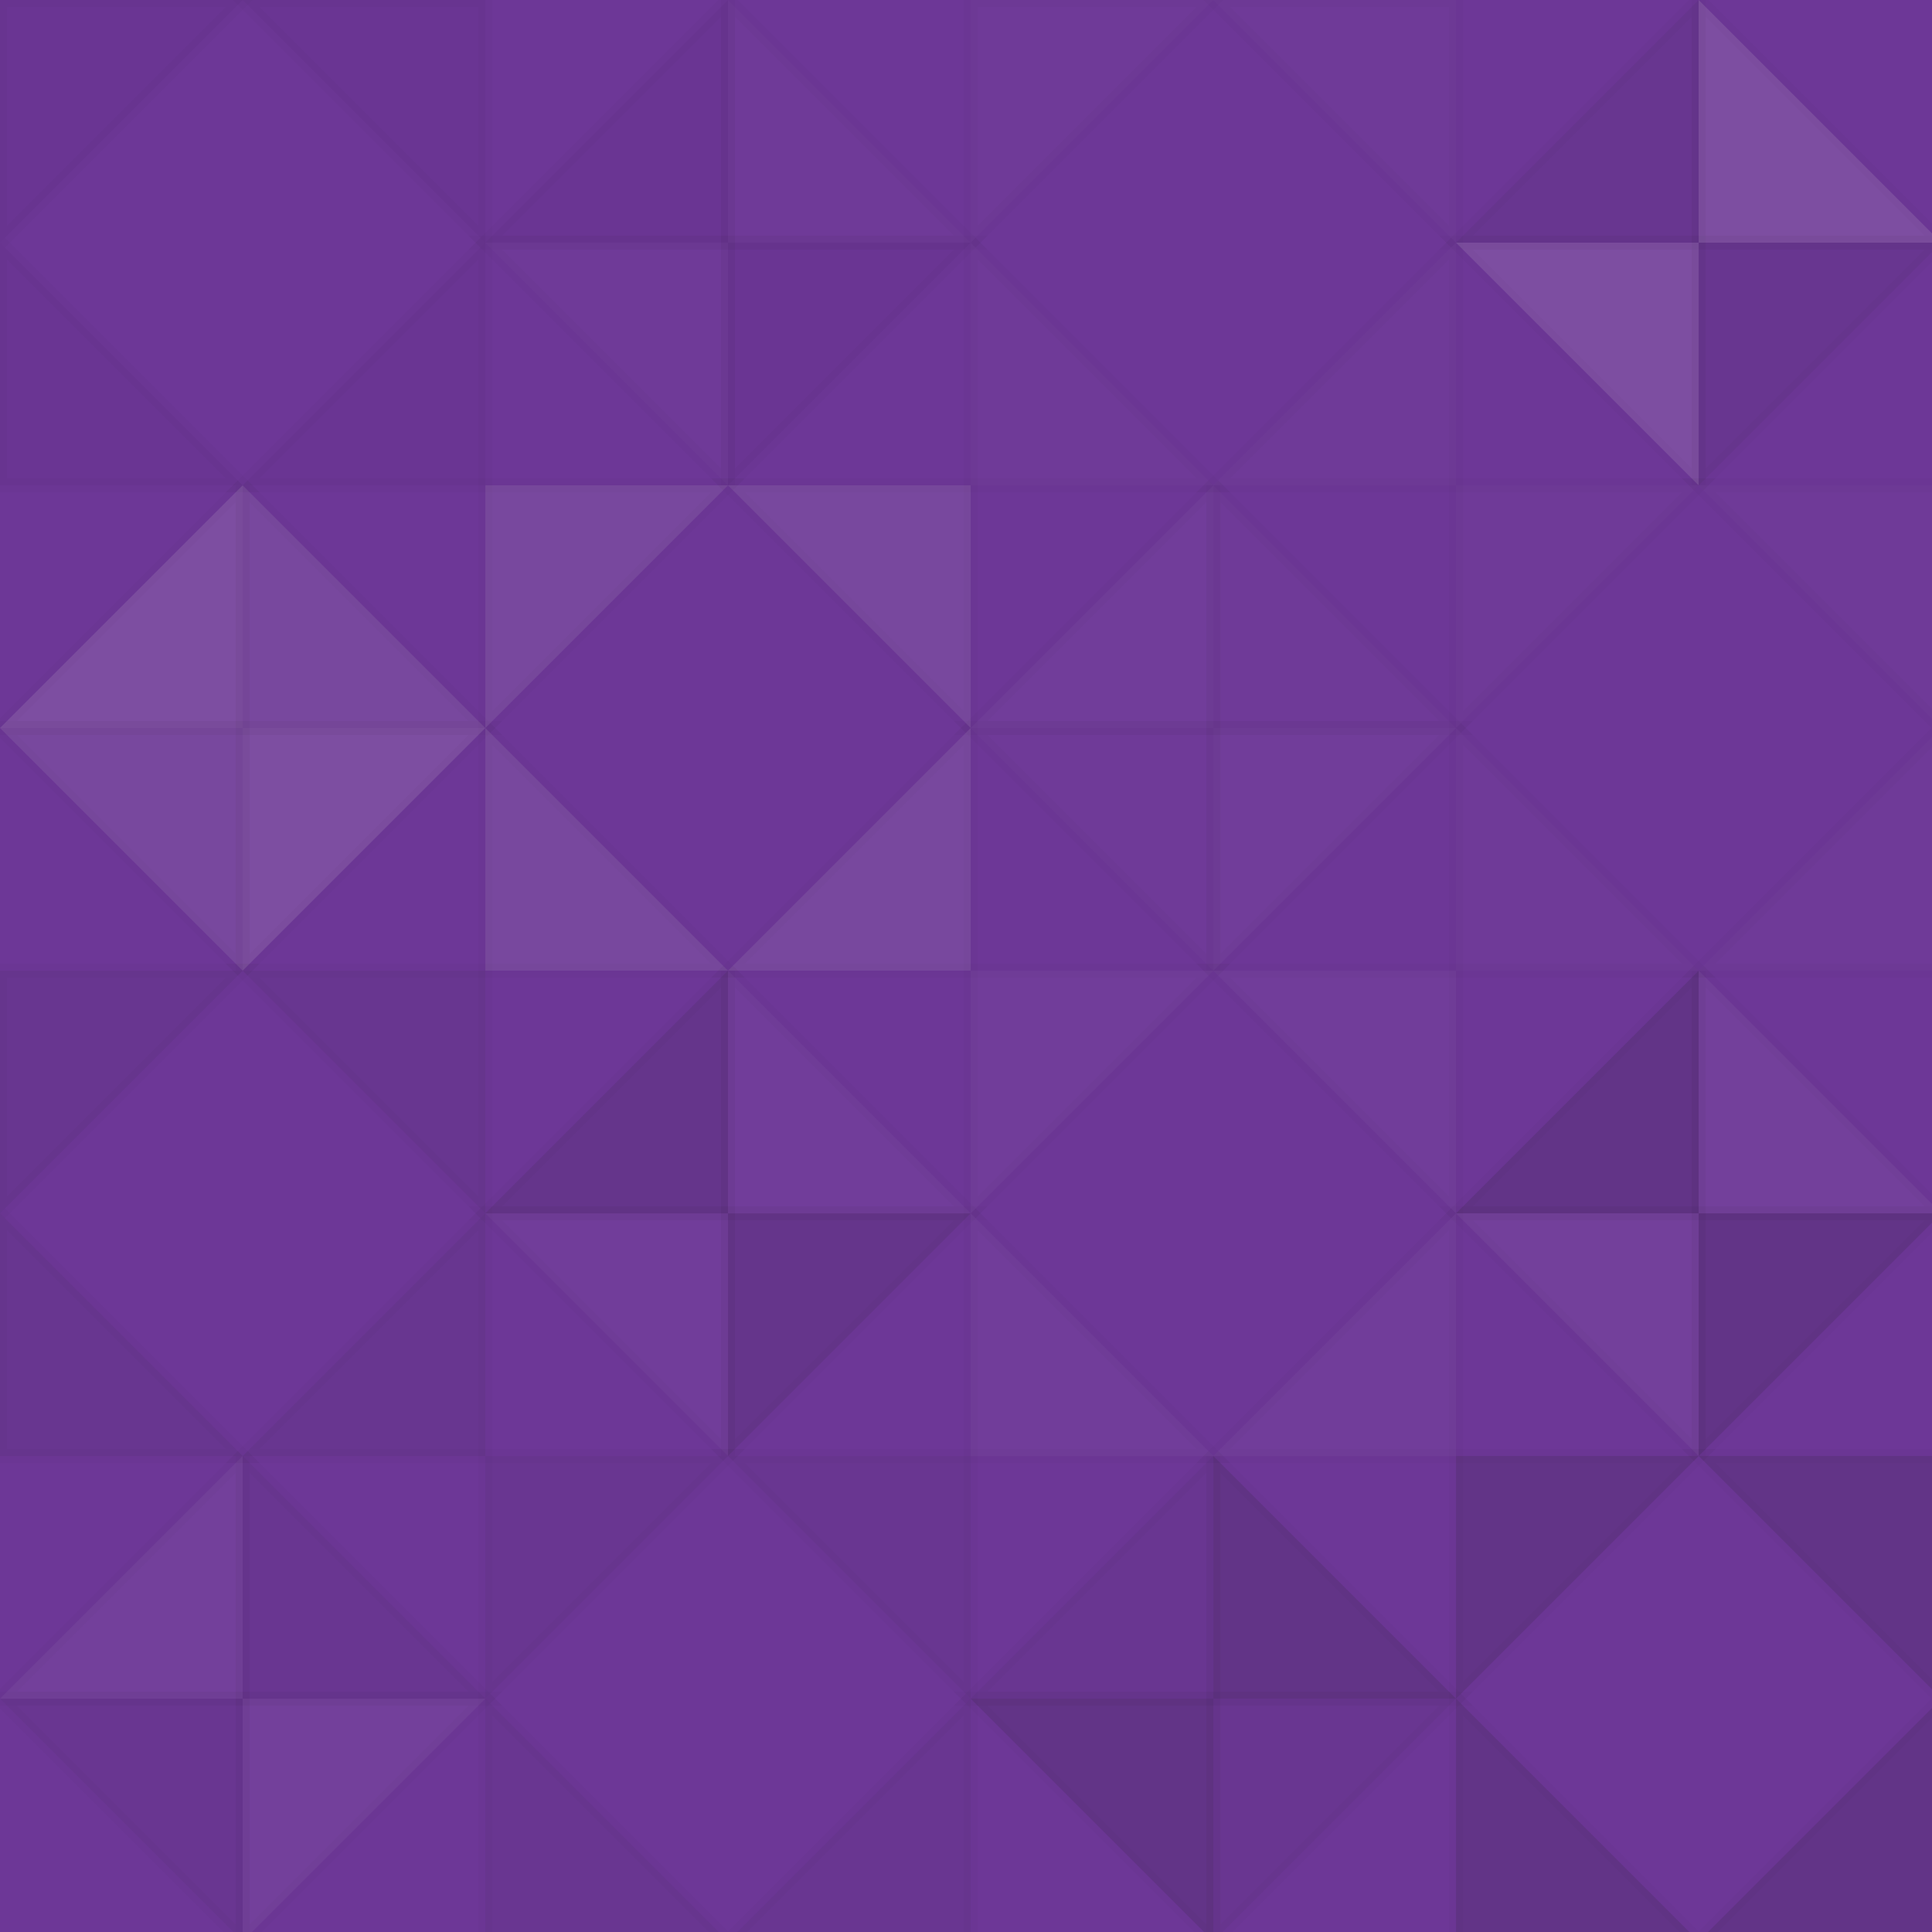 <svg xmlns="http://www.w3.org/2000/svg" width="138" height="138" viewbox="0 0 138 138" preserveAspectRatio="none"><rect x="0" y="0" width="100%" height="100%" fill="rgb(109, 55, 151)" /><polyline points="0, 0, 17.333, 17.333, 0, 17.333, 0, 0" stroke="#000" stroke-opacity="0.02" fill-opacity="0.029" fill="#222" transform="translate(0, 17.333) scale(1, -1)" /><polyline points="0, 0, 17.333, 17.333, 0, 17.333, 0, 0" stroke="#000" stroke-opacity="0.02" fill-opacity="0.029" fill="#222" transform="translate(34.667, 17.333) scale(-1, -1)" /><polyline points="0, 0, 17.333, 17.333, 0, 17.333, 0, 0" stroke="#000" stroke-opacity="0.02" fill-opacity="0.029" fill="#222" transform="translate(0, 17.333) scale(1, 1)" /><polyline points="0, 0, 17.333, 17.333, 0, 17.333, 0, 0" stroke="#000" stroke-opacity="0.02" fill-opacity="0.029" fill="#222" transform="translate(34.667, 17.333) scale(-1, 1)" /><polyline points="0, 0, 17.333, 17.333, 0, 17.333, 0, 0" stroke="#000" stroke-opacity="0.02" fill-opacity="0.029" fill="#222" transform="translate(52, 0) scale(-1, 1)" /><polyline points="0, 0, 17.333, 17.333, 0, 17.333, 0, 0" stroke="#000" stroke-opacity="0.02" fill-opacity="0.029" fill="#222" transform="translate(52, 34.667) scale(1, -1)" /><polyline points="0, 0, 17.333, 17.333, 0, 17.333, 0, 0" stroke="#000" stroke-opacity="0.02" fill-opacity="0.02" fill="#ddd" transform="translate(52, 34.667) scale(-1, -1)" /><polyline points="0, 0, 17.333, 17.333, 0, 17.333, 0, 0" stroke="#000" stroke-opacity="0.02" fill-opacity="0.02" fill="#ddd" transform="translate(52, 0) scale(1, 1)" /><polyline points="0, 0, 17.333, 17.333, 0, 17.333, 0, 0" stroke="#000" stroke-opacity="0.02" fill-opacity="0.02" fill="#ddd" transform="translate(69.333, 17.333) scale(1, -1)" /><polyline points="0, 0, 17.333, 17.333, 0, 17.333, 0, 0" stroke="#000" stroke-opacity="0.02" fill-opacity="0.02" fill="#ddd" transform="translate(104, 17.333) scale(-1, -1)" /><polyline points="0, 0, 17.333, 17.333, 0, 17.333, 0, 0" stroke="#000" stroke-opacity="0.02" fill-opacity="0.02" fill="#ddd" transform="translate(69.333, 17.333) scale(1, 1)" /><polyline points="0, 0, 17.333, 17.333, 0, 17.333, 0, 0" stroke="#000" stroke-opacity="0.02" fill-opacity="0.02" fill="#ddd" transform="translate(104, 17.333) scale(-1, 1)" /><polyline points="0, 0, 17.333, 17.333, 0, 17.333, 0, 0" stroke="#000" stroke-opacity="0.02" fill-opacity="0.063" fill="#222" transform="translate(121.333, 0) scale(-1, 1)" /><polyline points="0, 0, 17.333, 17.333, 0, 17.333, 0, 0" stroke="#000" stroke-opacity="0.02" fill-opacity="0.063" fill="#222" transform="translate(121.333, 34.667) scale(1, -1)" /><polyline points="0, 0, 17.333, 17.333, 0, 17.333, 0, 0" stroke="#000" stroke-opacity="0.02" fill-opacity="0.141" fill="#ddd" transform="translate(121.333, 34.667) scale(-1, -1)" /><polyline points="0, 0, 17.333, 17.333, 0, 17.333, 0, 0" stroke="#000" stroke-opacity="0.02" fill-opacity="0.141" fill="#ddd" transform="translate(121.333, 0) scale(1, 1)" /><polyline points="0, 0, 17.333, 17.333, 0, 17.333, 0, 0" stroke="#000" stroke-opacity="0.02" fill-opacity="0.141" fill="#ddd" transform="translate(17.333, 34.667) scale(-1, 1)" /><polyline points="0, 0, 17.333, 17.333, 0, 17.333, 0, 0" stroke="#000" stroke-opacity="0.02" fill-opacity="0.141" fill="#ddd" transform="translate(17.333, 69.333) scale(1, -1)" /><polyline points="0, 0, 17.333, 17.333, 0, 17.333, 0, 0" stroke="#000" stroke-opacity="0.02" fill-opacity="0.107" fill="#ddd" transform="translate(17.333, 69.333) scale(-1, -1)" /><polyline points="0, 0, 17.333, 17.333, 0, 17.333, 0, 0" stroke="#000" stroke-opacity="0.02" fill-opacity="0.107" fill="#ddd" transform="translate(17.333, 34.667) scale(1, 1)" /><polyline points="0, 0, 17.333, 17.333, 0, 17.333, 0, 0" stroke="#000" stroke-opacity="0.02" fill-opacity="0.107" fill="#ddd" transform="translate(34.667, 52) scale(1, -1)" /><polyline points="0, 0, 17.333, 17.333, 0, 17.333, 0, 0" stroke="#000" stroke-opacity="0.02" fill-opacity="0.107" fill="#ddd" transform="translate(69.333, 52) scale(-1, -1)" /><polyline points="0, 0, 17.333, 17.333, 0, 17.333, 0, 0" stroke="#000" stroke-opacity="0.02" fill-opacity="0.107" fill="#ddd" transform="translate(34.667, 52) scale(1, 1)" /><polyline points="0, 0, 17.333, 17.333, 0, 17.333, 0, 0" stroke="#000" stroke-opacity="0.02" fill-opacity="0.107" fill="#ddd" transform="translate(69.333, 52) scale(-1, 1)" /><polyline points="0, 0, 17.333, 17.333, 0, 17.333, 0, 0" stroke="#000" stroke-opacity="0.02" fill-opacity="0.037" fill="#ddd" transform="translate(86.667, 34.667) scale(-1, 1)" /><polyline points="0, 0, 17.333, 17.333, 0, 17.333, 0, 0" stroke="#000" stroke-opacity="0.02" fill-opacity="0.037" fill="#ddd" transform="translate(86.667, 69.333) scale(1, -1)" /><polyline points="0, 0, 17.333, 17.333, 0, 17.333, 0, 0" stroke="#000" stroke-opacity="0.02" fill-opacity="0.02" fill="#ddd" transform="translate(86.667, 69.333) scale(-1, -1)" /><polyline points="0, 0, 17.333, 17.333, 0, 17.333, 0, 0" stroke="#000" stroke-opacity="0.02" fill-opacity="0.02" fill="#ddd" transform="translate(86.667, 34.667) scale(1, 1)" /><polyline points="0, 0, 17.333, 17.333, 0, 17.333, 0, 0" stroke="#000" stroke-opacity="0.02" fill-opacity="0.02" fill="#ddd" transform="translate(104, 52) scale(1, -1)" /><polyline points="0, 0, 17.333, 17.333, 0, 17.333, 0, 0" stroke="#000" stroke-opacity="0.02" fill-opacity="0.02" fill="#ddd" transform="translate(138.667, 52) scale(-1, -1)" /><polyline points="0, 0, 17.333, 17.333, 0, 17.333, 0, 0" stroke="#000" stroke-opacity="0.02" fill-opacity="0.02" fill="#ddd" transform="translate(104, 52) scale(1, 1)" /><polyline points="0, 0, 17.333, 17.333, 0, 17.333, 0, 0" stroke="#000" stroke-opacity="0.02" fill-opacity="0.02" fill="#ddd" transform="translate(138.667, 52) scale(-1, 1)" /><polyline points="0, 0, 17.333, 17.333, 0, 17.333, 0, 0" stroke="#000" stroke-opacity="0.02" fill-opacity="0.063" fill="#222" transform="translate(0, 86.667) scale(1, -1)" /><polyline points="0, 0, 17.333, 17.333, 0, 17.333, 0, 0" stroke="#000" stroke-opacity="0.02" fill-opacity="0.063" fill="#222" transform="translate(34.667, 86.667) scale(-1, -1)" /><polyline points="0, 0, 17.333, 17.333, 0, 17.333, 0, 0" stroke="#000" stroke-opacity="0.02" fill-opacity="0.063" fill="#222" transform="translate(0, 86.667) scale(1, 1)" /><polyline points="0, 0, 17.333, 17.333, 0, 17.333, 0, 0" stroke="#000" stroke-opacity="0.02" fill-opacity="0.063" fill="#222" transform="translate(34.667, 86.667) scale(-1, 1)" /><polyline points="0, 0, 17.333, 17.333, 0, 17.333, 0, 0" stroke="#000" stroke-opacity="0.02" fill-opacity="0.098" fill="#222" transform="translate(52, 69.333) scale(-1, 1)" /><polyline points="0, 0, 17.333, 17.333, 0, 17.333, 0, 0" stroke="#000" stroke-opacity="0.02" fill-opacity="0.098" fill="#222" transform="translate(52, 104) scale(1, -1)" /><polyline points="0, 0, 17.333, 17.333, 0, 17.333, 0, 0" stroke="#000" stroke-opacity="0.02" fill-opacity="0.037" fill="#ddd" transform="translate(52, 104) scale(-1, -1)" /><polyline points="0, 0, 17.333, 17.333, 0, 17.333, 0, 0" stroke="#000" stroke-opacity="0.02" fill-opacity="0.037" fill="#ddd" transform="translate(52, 69.333) scale(1, 1)" /><polyline points="0, 0, 17.333, 17.333, 0, 17.333, 0, 0" stroke="#000" stroke-opacity="0.02" fill-opacity="0.037" fill="#ddd" transform="translate(69.333, 86.667) scale(1, -1)" /><polyline points="0, 0, 17.333, 17.333, 0, 17.333, 0, 0" stroke="#000" stroke-opacity="0.02" fill-opacity="0.037" fill="#ddd" transform="translate(104, 86.667) scale(-1, -1)" /><polyline points="0, 0, 17.333, 17.333, 0, 17.333, 0, 0" stroke="#000" stroke-opacity="0.02" fill-opacity="0.037" fill="#ddd" transform="translate(69.333, 86.667) scale(1, 1)" /><polyline points="0, 0, 17.333, 17.333, 0, 17.333, 0, 0" stroke="#000" stroke-opacity="0.02" fill-opacity="0.037" fill="#ddd" transform="translate(104, 86.667) scale(-1, 1)" /><polyline points="0, 0, 17.333, 17.333, 0, 17.333, 0, 0" stroke="#000" stroke-opacity="0.02" fill-opacity="0.133" fill="#222" transform="translate(121.333, 69.333) scale(-1, 1)" /><polyline points="0, 0, 17.333, 17.333, 0, 17.333, 0, 0" stroke="#000" stroke-opacity="0.02" fill-opacity="0.133" fill="#222" transform="translate(121.333, 104) scale(1, -1)" /><polyline points="0, 0, 17.333, 17.333, 0, 17.333, 0, 0" stroke="#000" stroke-opacity="0.02" fill-opacity="0.055" fill="#ddd" transform="translate(121.333, 104) scale(-1, -1)" /><polyline points="0, 0, 17.333, 17.333, 0, 17.333, 0, 0" stroke="#000" stroke-opacity="0.02" fill-opacity="0.055" fill="#ddd" transform="translate(121.333, 69.333) scale(1, 1)" /><polyline points="0, 0, 17.333, 17.333, 0, 17.333, 0, 0" stroke="#000" stroke-opacity="0.02" fill-opacity="0.055" fill="#ddd" transform="translate(17.333, 104) scale(-1, 1)" /><polyline points="0, 0, 17.333, 17.333, 0, 17.333, 0, 0" stroke="#000" stroke-opacity="0.02" fill-opacity="0.055" fill="#ddd" transform="translate(17.333, 138.667) scale(1, -1)" /><polyline points="0, 0, 17.333, 17.333, 0, 17.333, 0, 0" stroke="#000" stroke-opacity="0.02" fill-opacity="0.046" fill="#222" transform="translate(17.333, 138.667) scale(-1, -1)" /><polyline points="0, 0, 17.333, 17.333, 0, 17.333, 0, 0" stroke="#000" stroke-opacity="0.02" fill-opacity="0.046" fill="#222" transform="translate(17.333, 104) scale(1, 1)" /><polyline points="0, 0, 17.333, 17.333, 0, 17.333, 0, 0" stroke="#000" stroke-opacity="0.02" fill-opacity="0.046" fill="#222" transform="translate(34.667, 121.333) scale(1, -1)" /><polyline points="0, 0, 17.333, 17.333, 0, 17.333, 0, 0" stroke="#000" stroke-opacity="0.02" fill-opacity="0.046" fill="#222" transform="translate(69.333, 121.333) scale(-1, -1)" /><polyline points="0, 0, 17.333, 17.333, 0, 17.333, 0, 0" stroke="#000" stroke-opacity="0.02" fill-opacity="0.046" fill="#222" transform="translate(34.667, 121.333) scale(1, 1)" /><polyline points="0, 0, 17.333, 17.333, 0, 17.333, 0, 0" stroke="#000" stroke-opacity="0.02" fill-opacity="0.046" fill="#222" transform="translate(69.333, 121.333) scale(-1, 1)" /><polyline points="0, 0, 17.333, 17.333, 0, 17.333, 0, 0" stroke="#000" stroke-opacity="0.02" fill-opacity="0.046" fill="#222" transform="translate(86.667, 104) scale(-1, 1)" /><polyline points="0, 0, 17.333, 17.333, 0, 17.333, 0, 0" stroke="#000" stroke-opacity="0.02" fill-opacity="0.046" fill="#222" transform="translate(86.667, 138.667) scale(1, -1)" /><polyline points="0, 0, 17.333, 17.333, 0, 17.333, 0, 0" stroke="#000" stroke-opacity="0.02" fill-opacity="0.133" fill="#222" transform="translate(86.667, 138.667) scale(-1, -1)" /><polyline points="0, 0, 17.333, 17.333, 0, 17.333, 0, 0" stroke="#000" stroke-opacity="0.02" fill-opacity="0.133" fill="#222" transform="translate(86.667, 104) scale(1, 1)" /><polyline points="0, 0, 17.333, 17.333, 0, 17.333, 0, 0" stroke="#000" stroke-opacity="0.02" fill-opacity="0.133" fill="#222" transform="translate(104, 121.333) scale(1, -1)" /><polyline points="0, 0, 17.333, 17.333, 0, 17.333, 0, 0" stroke="#000" stroke-opacity="0.02" fill-opacity="0.133" fill="#222" transform="translate(138.667, 121.333) scale(-1, -1)" /><polyline points="0, 0, 17.333, 17.333, 0, 17.333, 0, 0" stroke="#000" stroke-opacity="0.02" fill-opacity="0.133" fill="#222" transform="translate(104, 121.333) scale(1, 1)" /><polyline points="0, 0, 17.333, 17.333, 0, 17.333, 0, 0" stroke="#000" stroke-opacity="0.02" fill-opacity="0.133" fill="#222" transform="translate(138.667, 121.333) scale(-1, 1)" /></svg>